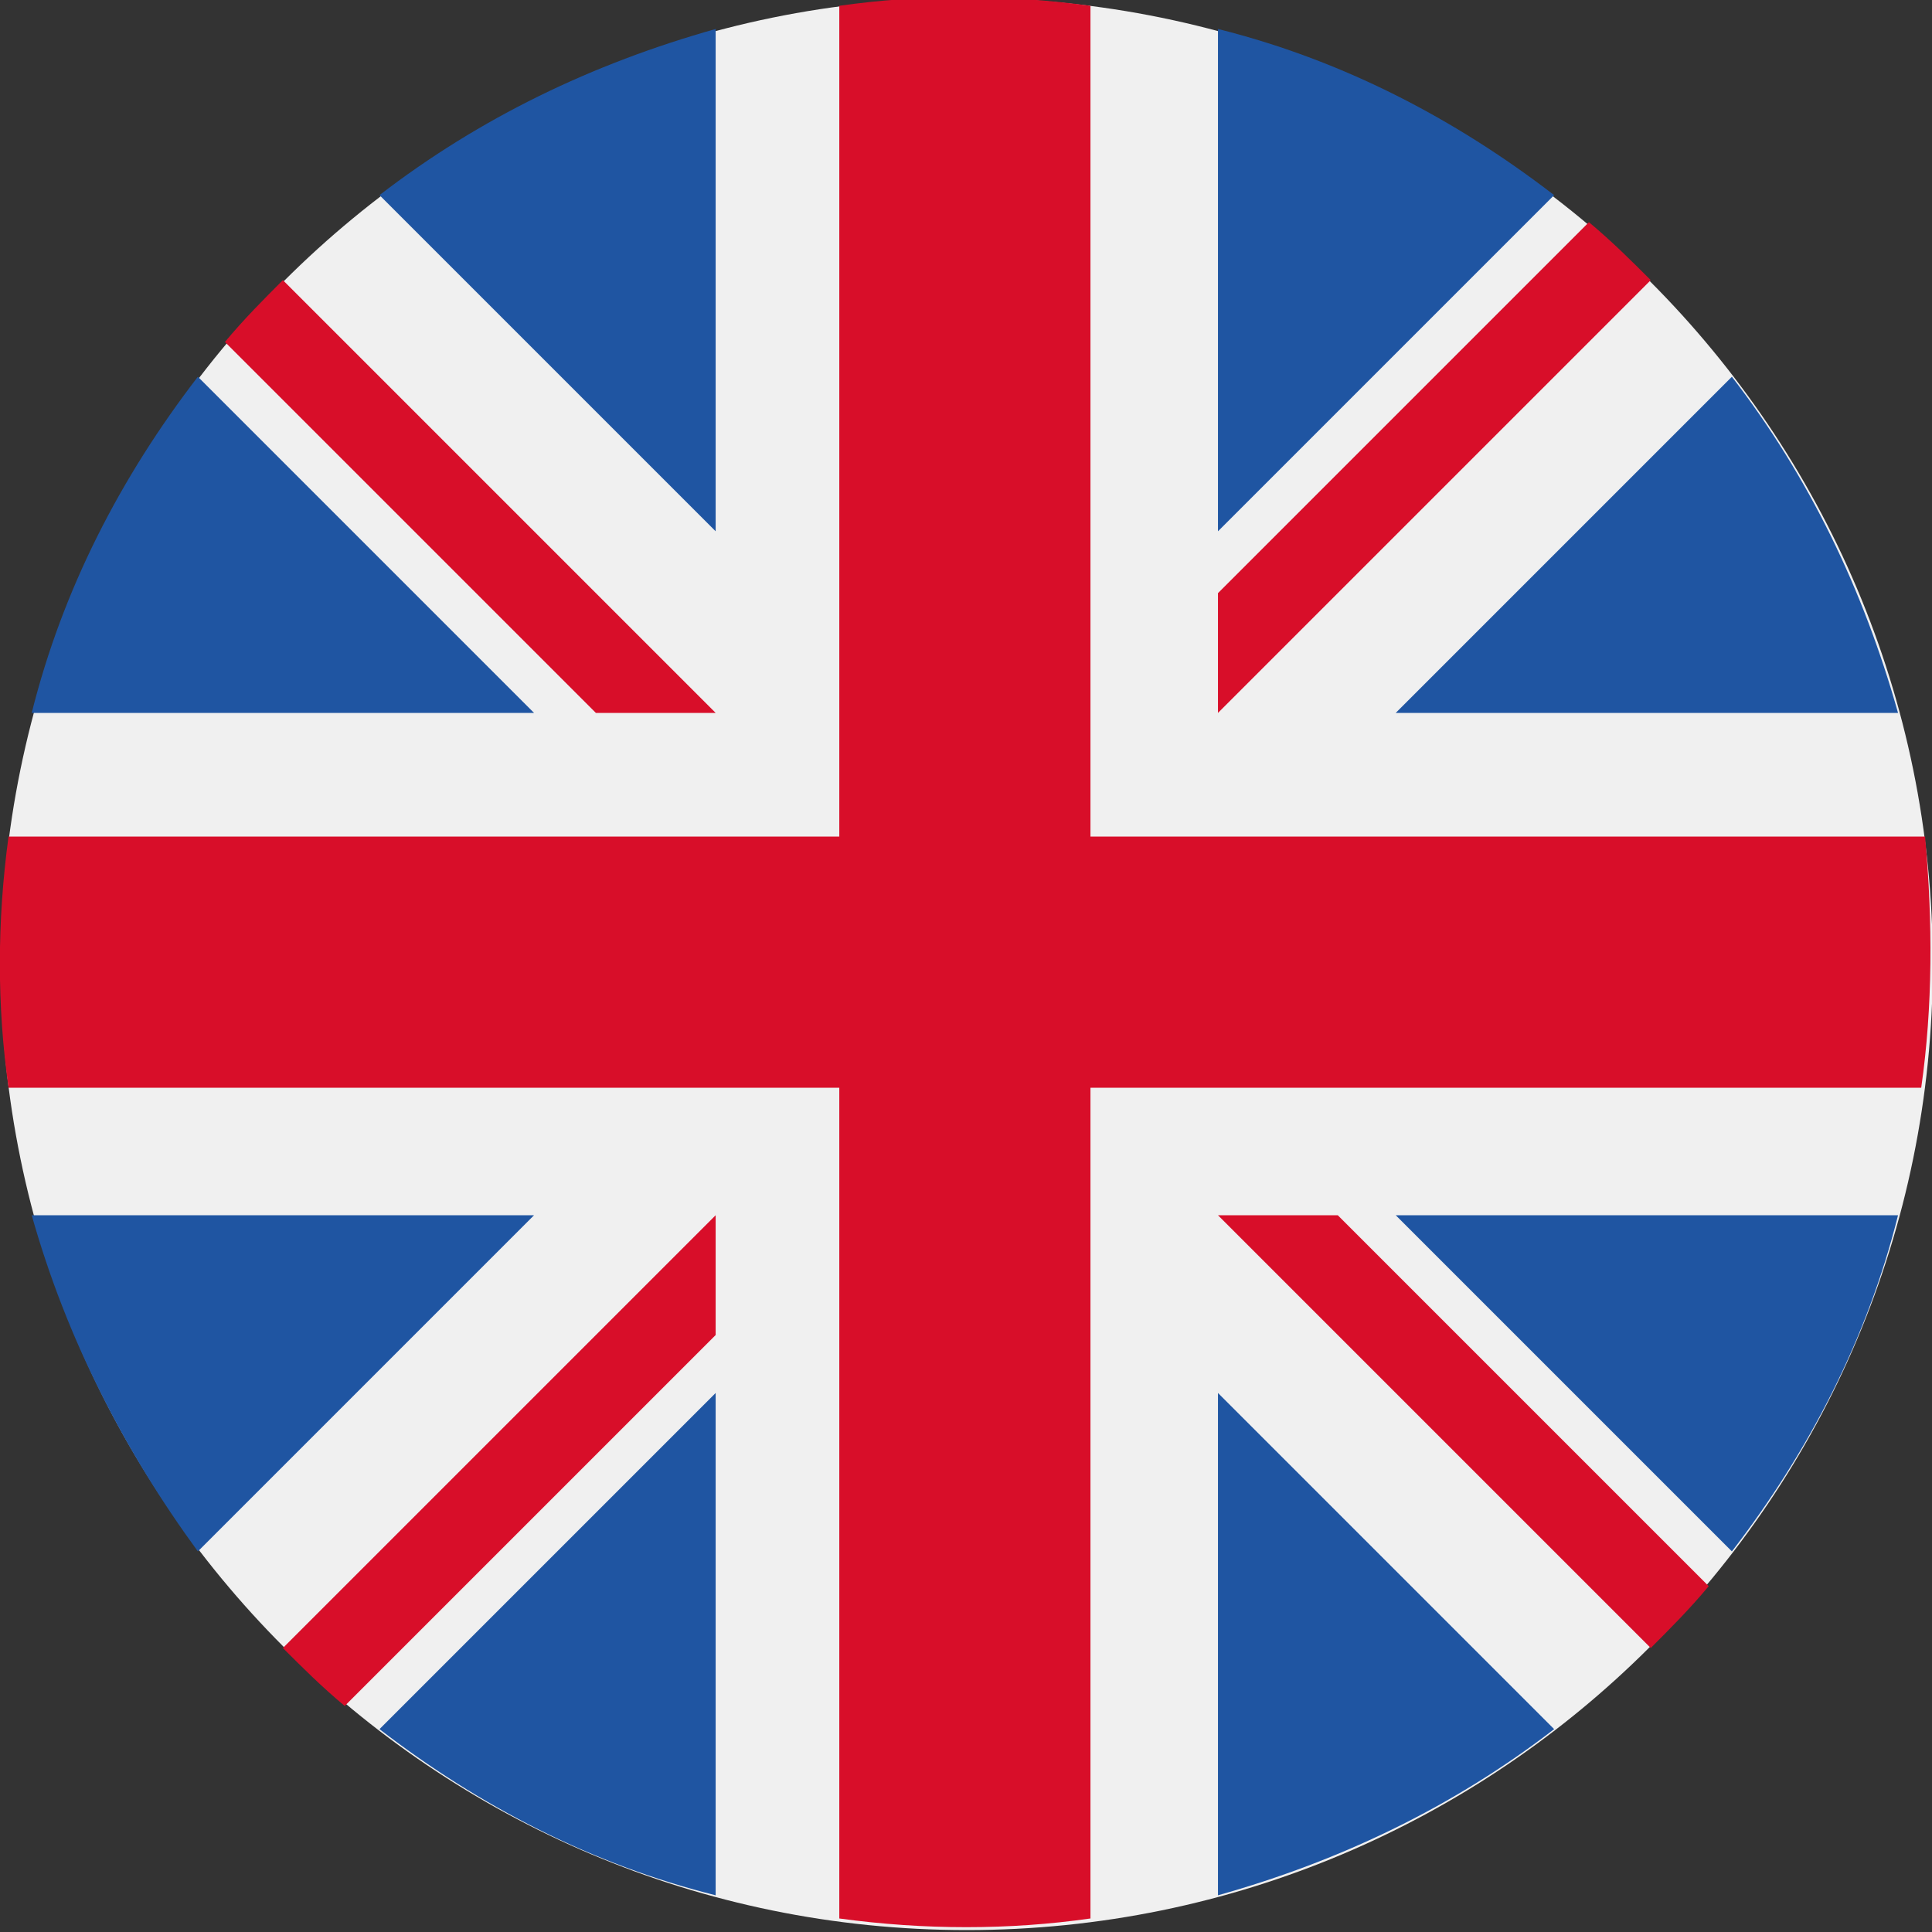 <?xml version="1.0" encoding="utf-8"?>
<!-- Generator: Adobe Illustrator 26.0.3, SVG Export Plug-In . SVG Version: 6.00 Build 0)  -->
<svg version="1.1" id="Camada_1" xmlns="http://www.w3.org/2000/svg" xmlns:xlink="http://www.w3.org/1999/xlink" x="0px" y="0px"
	 viewBox="0 0 50 50" style="enable-background:new 0 0 50 50;" xml:space="preserve">
<rect x="0" y="0" width="50" height="50" fill="#333333" stroke="none"/>
<style type="text/css">
	.st0{fill:#F0F0F0;}
	.st1{fill:#1F55A2;}
	.st2{fill:#D80E29;}
</style>
<g id="Grupo_236" transform="translate(-0.279 -0.45)">
	<path id="Caminho_584" class="st0" d="M25.3,0.4c13.8,0,25,11.2,25,25s-11.2,25-25,25s-25-11.2-25-25C0.3,11.6,11.5,0.4,25.3,0.4
		C25.3,0.4,25.3,0.4,25.3,0.4"/>
	<path id="Caminho_585" class="st1" d="M5.4,10.2c-2,2.6-3.5,5.5-4.3,8.7h13L5.4,10.2z"/>
	<path id="Caminho_586" class="st1" d="M49.4,18.9c-0.9-3.2-2.3-6.1-4.3-8.7l-8.7,8.7H49.4z"/>
	<path id="Caminho_587" class="st1" d="M1.1,31.9C2,35.1,3.5,38,5.4,40.6l8.7-8.7H1.1z"/>
	<path id="Caminho_588" class="st1" d="M40.5,5.5c-2.6-2-5.5-3.5-8.7-4.3v13L40.5,5.5z"/>
	<path id="Caminho_589" class="st1" d="M10.1,45.2c2.6,2,5.5,3.5,8.7,4.3v-13L10.1,45.2z"/>
	<path id="Caminho_590" class="st1" d="M18.8,1.2c-3.2,0.9-6.1,2.3-8.7,4.3l8.7,8.7V1.2z"/>
	<path id="Caminho_591" class="st1" d="M31.8,49.5c3.2-0.9,6.1-2.3,8.7-4.3l-8.7-8.7V49.5z"/>
	<path id="Caminho_592" class="st1" d="M36.4,31.9l8.7,8.7c2-2.6,3.5-5.5,4.3-8.7H36.4z"/>
	<path id="Caminho_593" class="st2" d="M50.1,22.1H28.5V0.6c-2.2-0.3-4.4-0.3-6.5,0v21.5H0.5c-0.3,2.2-0.3,4.4,0,6.5H22v21.5
		c2.2,0.3,4.4,0.3,6.5,0V28.6h21.5C50.3,26.5,50.3,24.3,50.1,22.1"/>
	<path id="Caminho_594" class="st2" d="M31.8,31.9L31.8,31.9L43,43.1c0.5-0.5,1-1,1.5-1.6l-9.6-9.6L31.8,31.9L31.8,31.9z"/>
	<path id="Caminho_595" class="st2" d="M18.8,31.9L18.8,31.9L7.6,43.1c0.5,0.5,1,1,1.6,1.5l9.6-9.6L18.8,31.9z"/>
	<path id="Caminho_596" class="st2" d="M18.8,18.9L18.8,18.9L7.6,7.7c-0.5,0.5-1,1-1.5,1.6l9.6,9.6L18.8,18.9L18.8,18.9z"/>
	<path id="Caminho_597" class="st2" d="M31.8,18.9L31.8,18.9L43,7.7c-0.5-0.5-1-1-1.6-1.5l-9.6,9.6L31.8,18.9z"/>
</g>
</svg>
